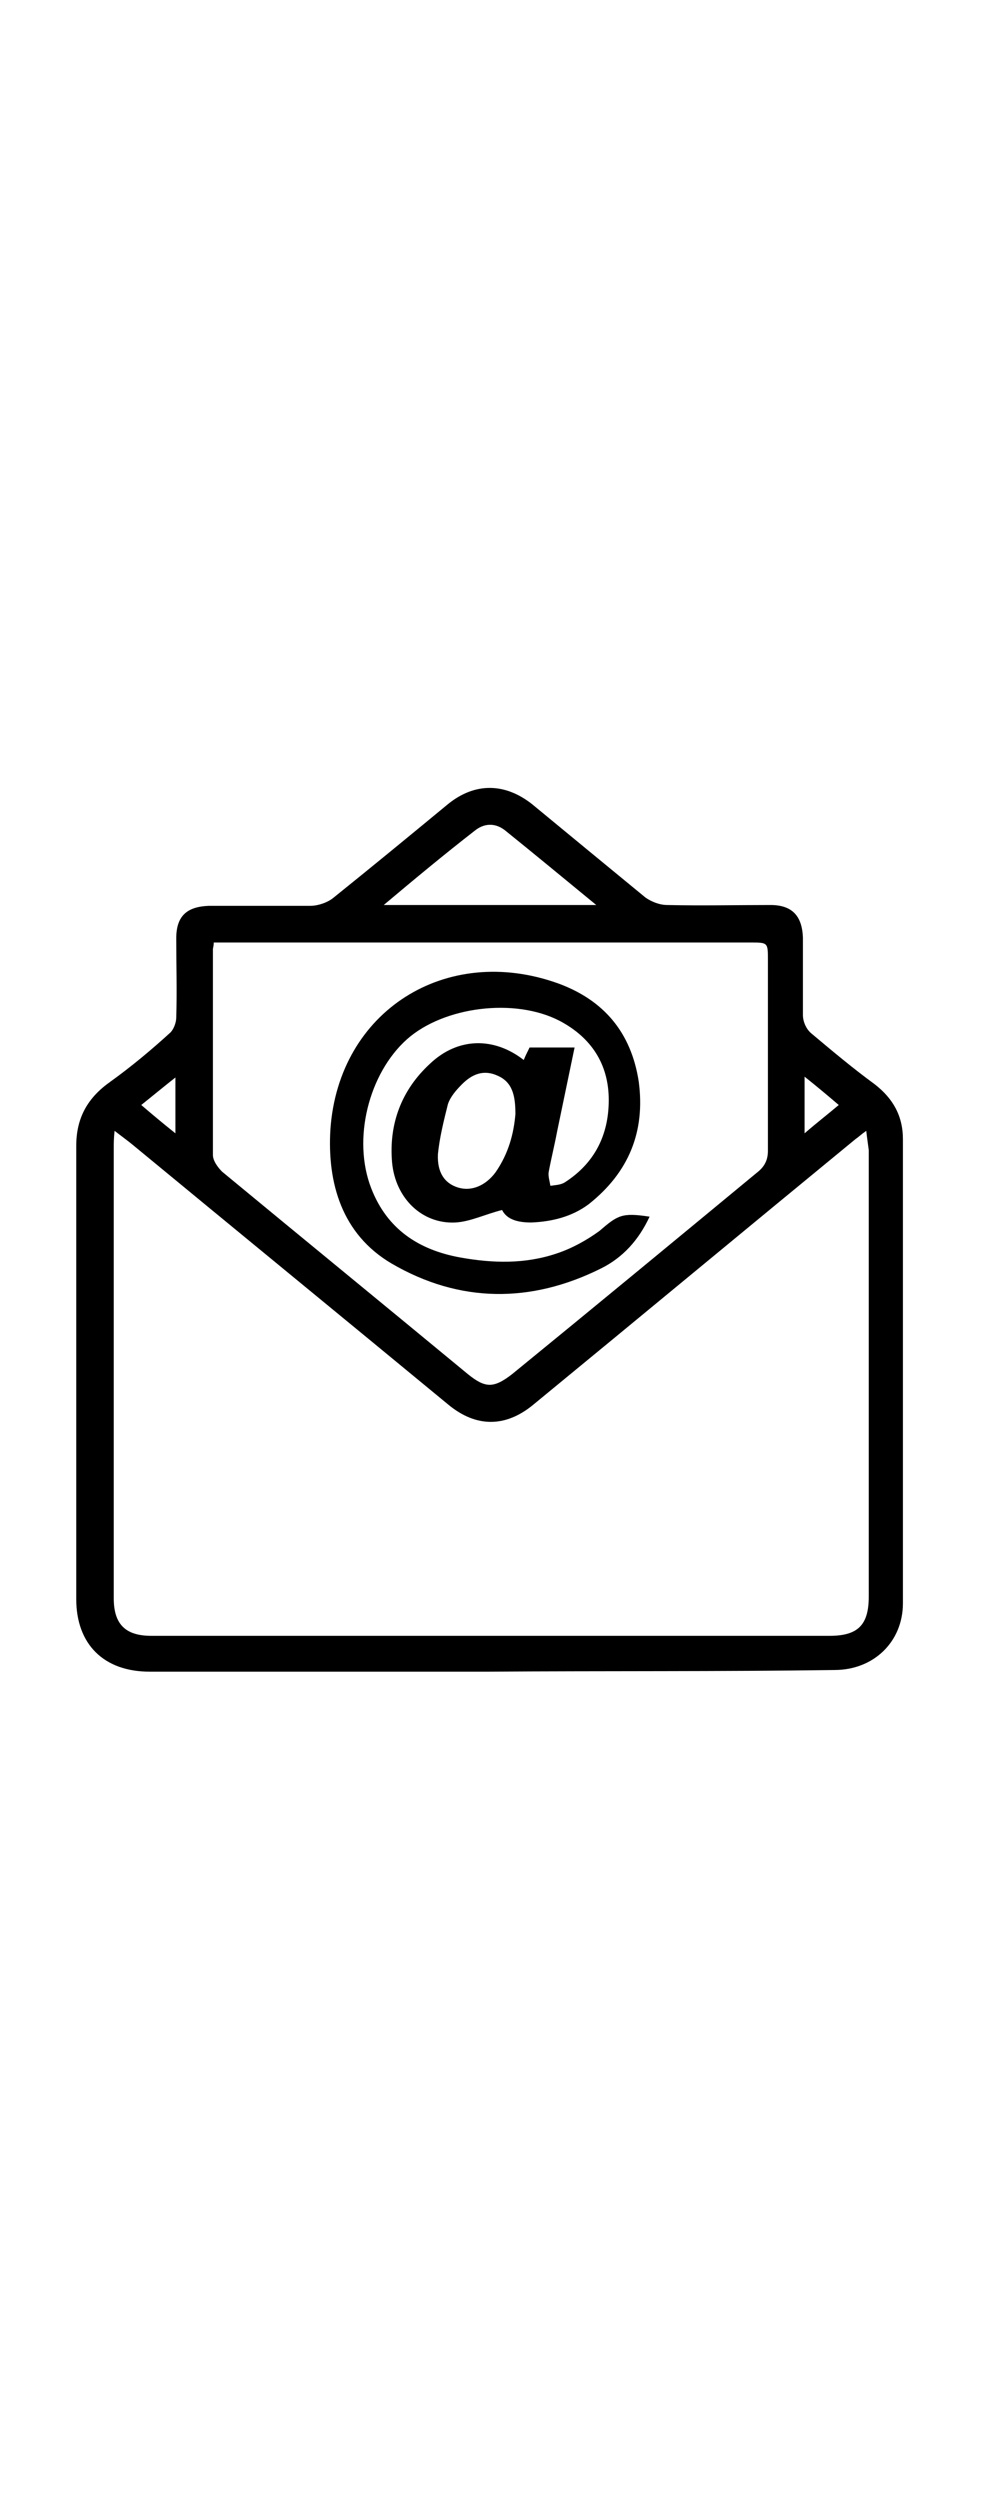 <svg xmlns="http://www.w3.org/2000/svg" xml:space="preserve" x="0" y="0" enable-background="new 0 0 117.5 300" viewBox="0 0 117.5 300" width="24" height="60"><style>.st0{display:none;}
	.st1{display:inline;}</style><g id="Vrstva_2"><g id="Vrstva_2_00000080924473045362697890000002775340140795119787_"><path d="M57.5 200.6H16.7c-5.5 0-8.8-3.3-8.8-8.7v-54.4c0-3.4 1.4-5.8 4.1-7.7 2.5-1.8 4.9-3.8 7.2-5.9.4-.4.7-1.2.7-1.8.1-3.2 0-6.3 0-9.5 0-2.7 1.3-3.8 3.9-3.9H36c.9 0 2.1-.4 2.8-1 4.6-3.7 9.1-7.4 13.7-11.2 3.2-2.6 6.8-2.6 10.1 0 4.6 3.8 9.1 7.5 13.6 11.2.7.5 1.7.9 2.6.9 4.2.1 8.3 0 12.4 0 2.6 0 3.8 1.3 3.9 3.9v9.3c0 .8.4 1.7 1 2.2 2.5 2.1 5 4.2 7.6 6.1 2.2 1.7 3.4 3.8 3.4 6.6v55.7c0 4.6-3.5 8-8.2 8-13.7.2-27.5.1-41.4.2zm45.2-64.9c-.7.5-1 .8-1.3 1-12.9 10.6-25.8 21.3-38.7 31.9-3.3 2.7-6.8 2.7-10.1 0-12.6-10.4-25.3-20.8-37.9-31.2-.6-.5-1.3-1-2.2-1.7-.1.9-.1 1.5-.1 2v54.1c0 3.1 1.4 4.5 4.5 4.5h81.4c3.4 0 4.7-1.3 4.7-4.7V138c-.1-.8-.2-1.4-.3-2.3zm-78.3-22.6c0 .4-.1.7-.1.8v24.7c0 .7.6 1.5 1.1 2 9.8 8.1 19.7 16.2 29.5 24.3 2.1 1.7 3.1 1.7 5.3 0 9.8-8 19.6-16.1 29.4-24.2.9-.7 1.3-1.5 1.3-2.6v-22.9c0-2.1 0-2.1-2.1-2.1H24.4zm20.4-4.5h25.5c-3.9-3.2-7.4-6.1-11-9-1.2-.9-2.5-.8-3.6.1-3.6 2.8-7.1 5.7-10.9 8.9zM95.3 136c1.5-1.3 2.8-2.3 4.1-3.4-1.4-1.2-2.6-2.2-4.1-3.4v6.8zm-79.6-3.4c1.4 1.2 2.6 2.2 4.1 3.4v-6.7c-1.4 1.1-2.6 2.1-4.1 3.3z"/><path d="M76.7 146c-1.3 2.8-3.2 4.9-5.8 6.2-8.4 4.2-17 4.2-25.2-.6-5.9-3.5-7.7-9.6-7.3-16.1 1-14.2 13.9-22.3 27.3-17.5 5.5 2 8.8 5.9 9.7 11.8.8 6-1.2 10.9-6 14.7-2 1.5-4.4 2.1-6.9 2.2-1.5 0-2.9-.3-3.5-1.5-2 .5-3.8 1.4-5.6 1.5-4 .2-7.2-2.9-7.6-7.2-.4-4.6 1.1-8.7 4.6-11.9 3.3-3.1 7.6-3.2 11.2-.4.2-.5.4-.9.7-1.5h5.4c-.7 3.4-1.4 6.7-2.1 10.1-.3 1.6-.7 3.2-1 4.8-.1.5.1 1.1.2 1.7.6-.1 1.2-.1 1.7-.4 3.6-2.3 5.3-5.7 5.3-9.9 0-4.3-2.1-7.5-5.9-9.5-5.4-2.8-13.9-1.7-18.3 2.2-4.6 4.1-6.6 12-4.3 17.9 1.9 4.9 5.7 7.4 10.7 8.3 3.9.7 7.8.8 11.6-.5 1.8-.6 3.6-1.6 5.1-2.7 2.2-1.9 2.7-2.2 6-1.7zm-16.1-12.3c0-2.1-.3-3.8-2.1-4.6-1.7-.8-3.1-.2-4.3 1-.7.7-1.4 1.5-1.7 2.4-.5 2-1 4-1.2 6-.1 2.2.8 3.5 2.4 4 1.6.5 3.3-.2 4.5-1.8 1.6-2.3 2.2-4.7 2.4-7z"/></g></g></svg>